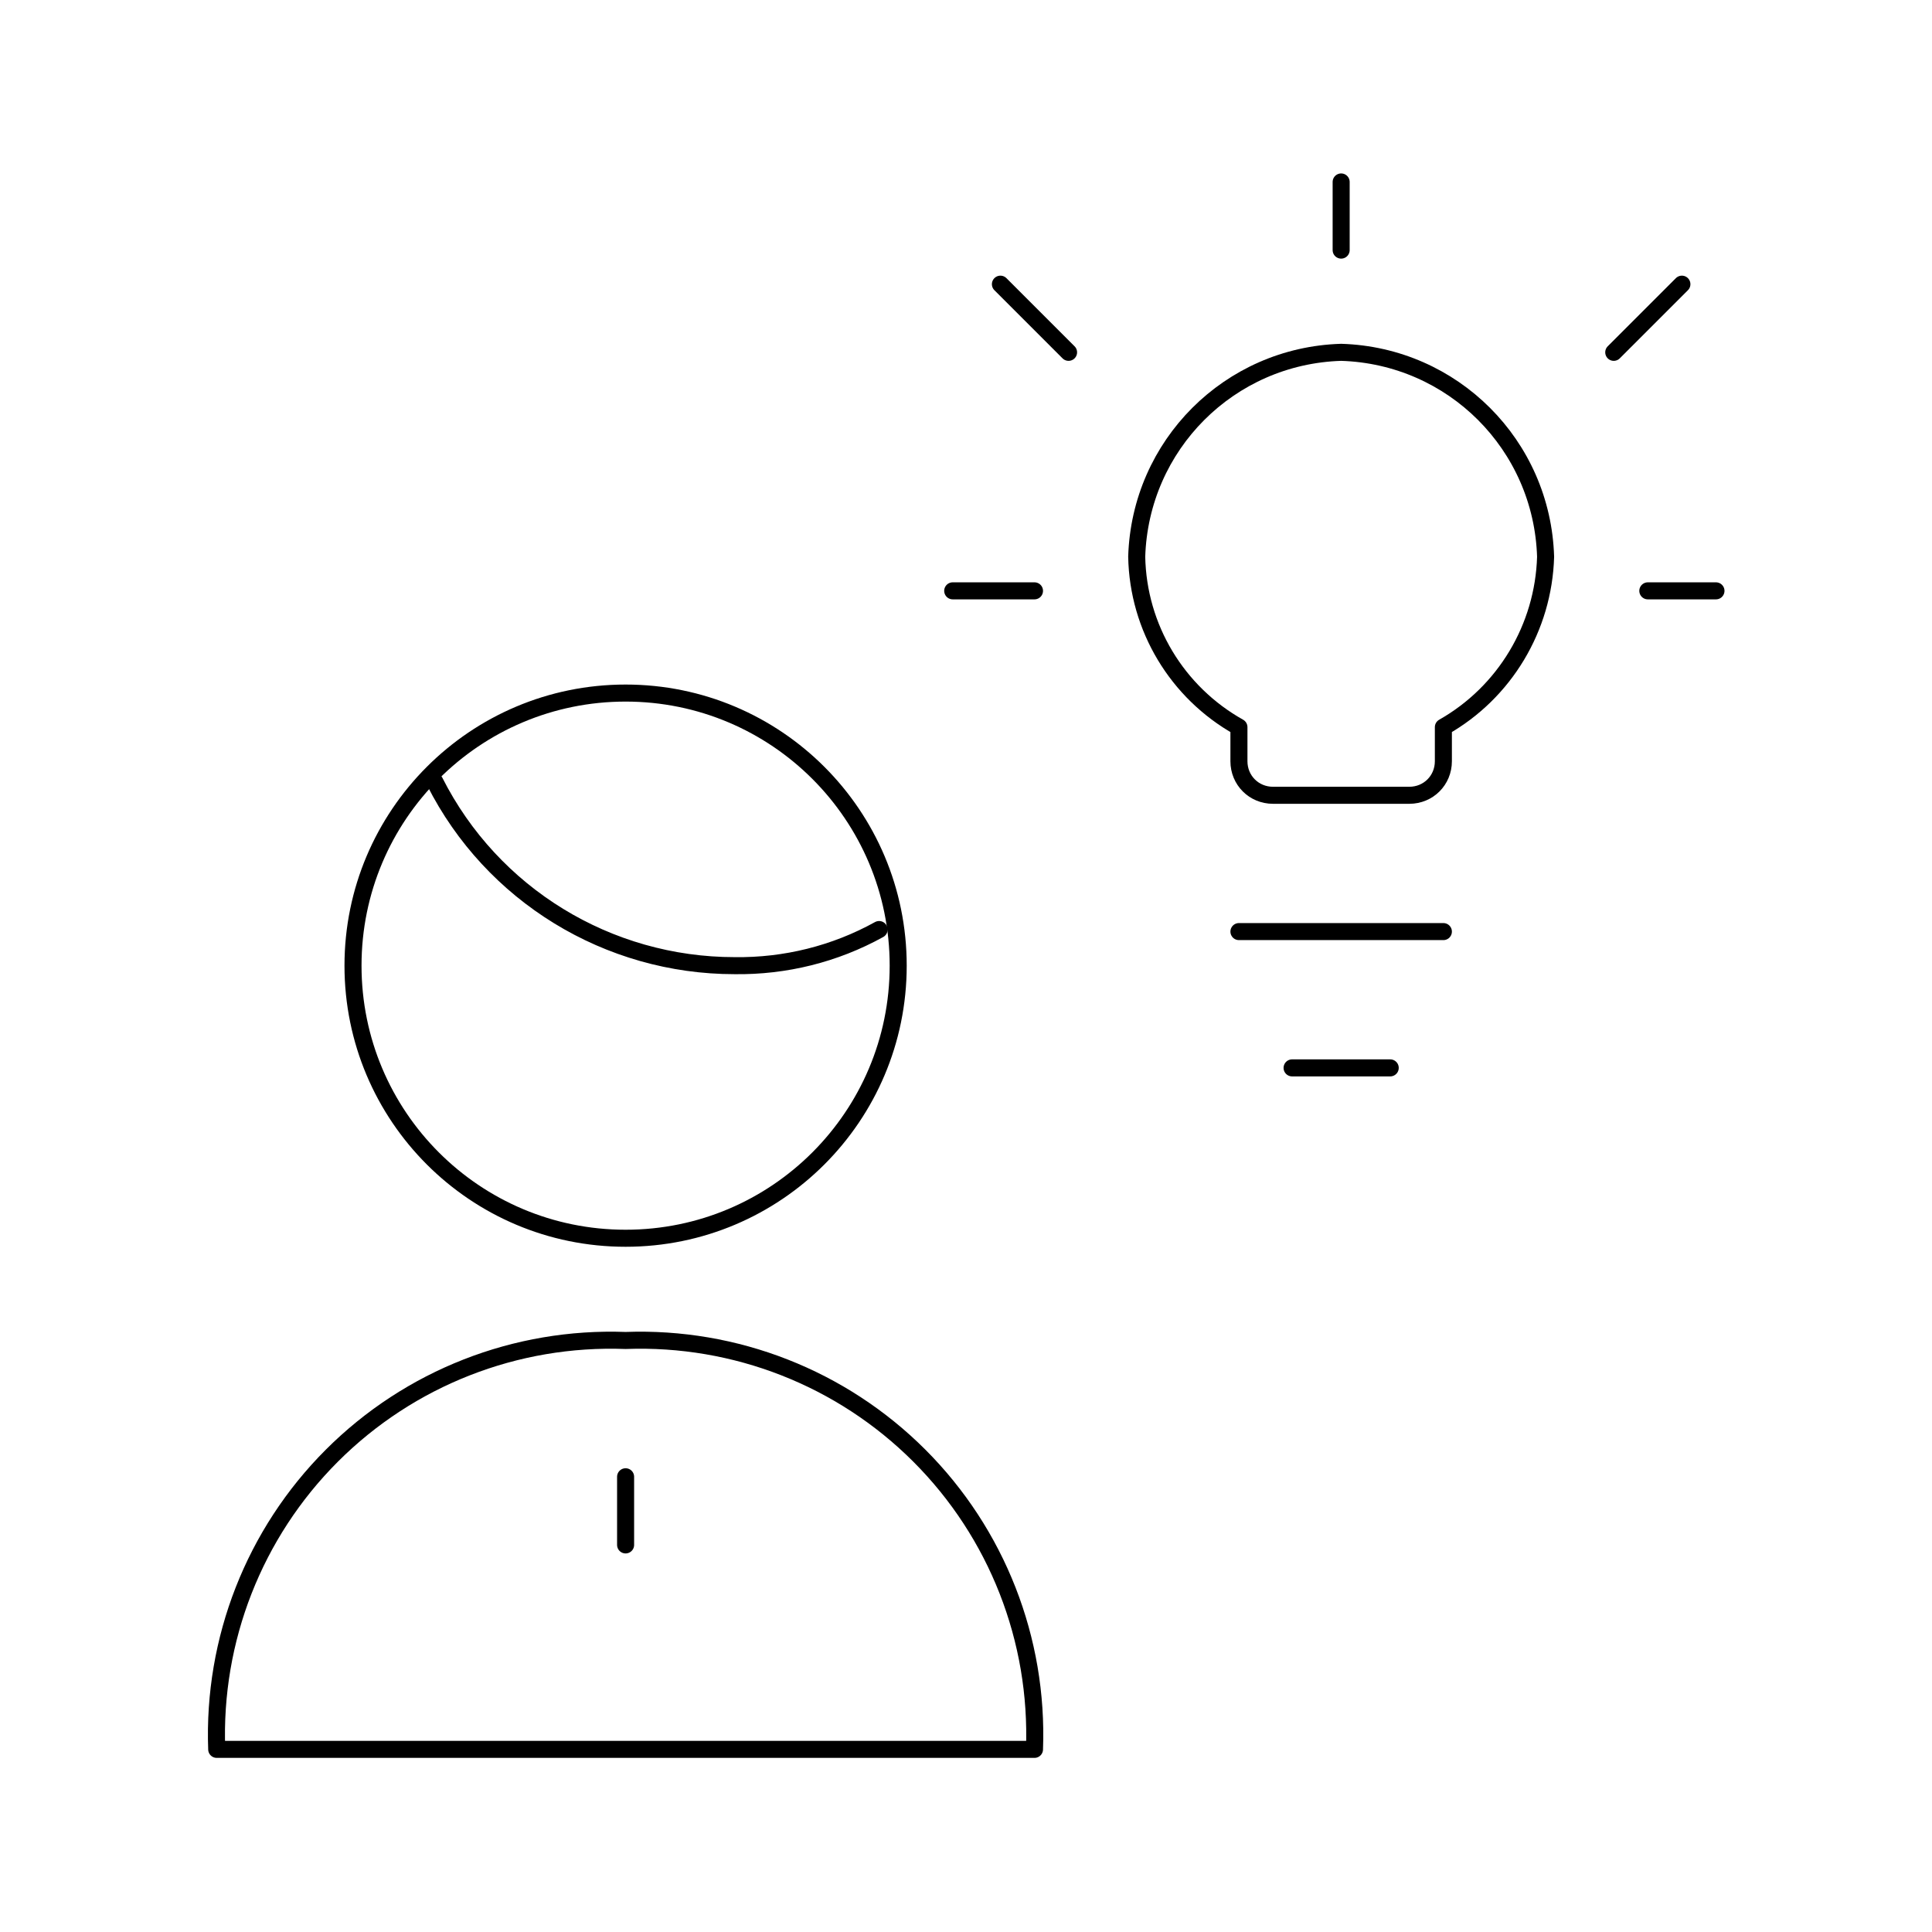 <?xml version="1.0" encoding="utf-8"?>
<!-- Generator: Adobe Illustrator 26.0.3, SVG Export Plug-In . SVG Version: 6.00 Build 0)  -->
<svg version="1.1" id="Layer_1" xmlns="http://www.w3.org/2000/svg" xmlns:xlink="http://www.w3.org/1999/xlink" x="0px" y="0px"
	 viewBox="0 0 28.35 28.35" style="enable-background:new 0 0 28.35 28.35;" xml:space="preserve">
<style type="text/css">
	.st0{fill:none;stroke:#000000;stroke-width:0.25;stroke-linecap:round;stroke-linejoin:round;}
</style>
<g id="Work-Office-Companies__x2F__Ideas_x2F_Creativity__x2F__user-idea">
	<g id="Group_13">
		<g id="user-idea">
			<path id="Shape_117" class="st0" d="M3.18,25.67c-0.06-1.61,0.55-3.17,1.69-4.31c1.14-1.14,2.7-1.75,4.31-1.69
				c1.61-0.06,3.17,0.55,4.31,1.69c1.14,1.14,1.75,2.7,1.69,4.31H3.18z"/>
			<path id="Oval_8" class="st0" d="M9.18,18.17c2.21,0,4-1.79,4-4s-1.79-4-4-4c-2.21,0-4,1.79-4,4S6.97,18.17,9.18,18.17z"/>
			<path id="Shape_118" class="st0" d="M12.9,13.64c-0.65,0.36-1.38,0.54-2.12,0.53c-1.86,0-3.56-1.04-4.4-2.7"/>
			<path id="Shape_119" class="st0" d="M20.4,15.67h-1.44"/>
			<path id="Shape_120" class="st0" d="M21.18,13.67h-3"/>
			<path id="Shape_121" class="st0" d="M19.68,2.67v1"/>
			<path id="Shape_122" class="st0" d="M13.98,8.67h1.2"/>
			<path id="Shape_123" class="st0" d="M25.18,8.67h-1"/>
			<path id="Shape_124" class="st0" d="M14.68,4.17l1,1"/>
			<path id="Shape_125" class="st0" d="M24.68,4.17l-1,1"/>
			<path id="Shape_126" class="st0" d="M22.68,8.17c-0.05-1.64-1.36-2.95-3-3c-1.64,0.05-2.95,1.36-3,3c0.02,1.04,0.59,1.99,1.5,2.5
				v0.5c0,0.28,0.22,0.5,0.5,0.5h2c0.28,0,0.5-0.22,0.5-0.5v-0.5C22.08,10.16,22.65,9.21,22.68,8.17z"/>
			<path id="Shape_127" class="st0" d="M9.18,21.67v1"/>
		</g>
	</g>
</g>
</svg>
